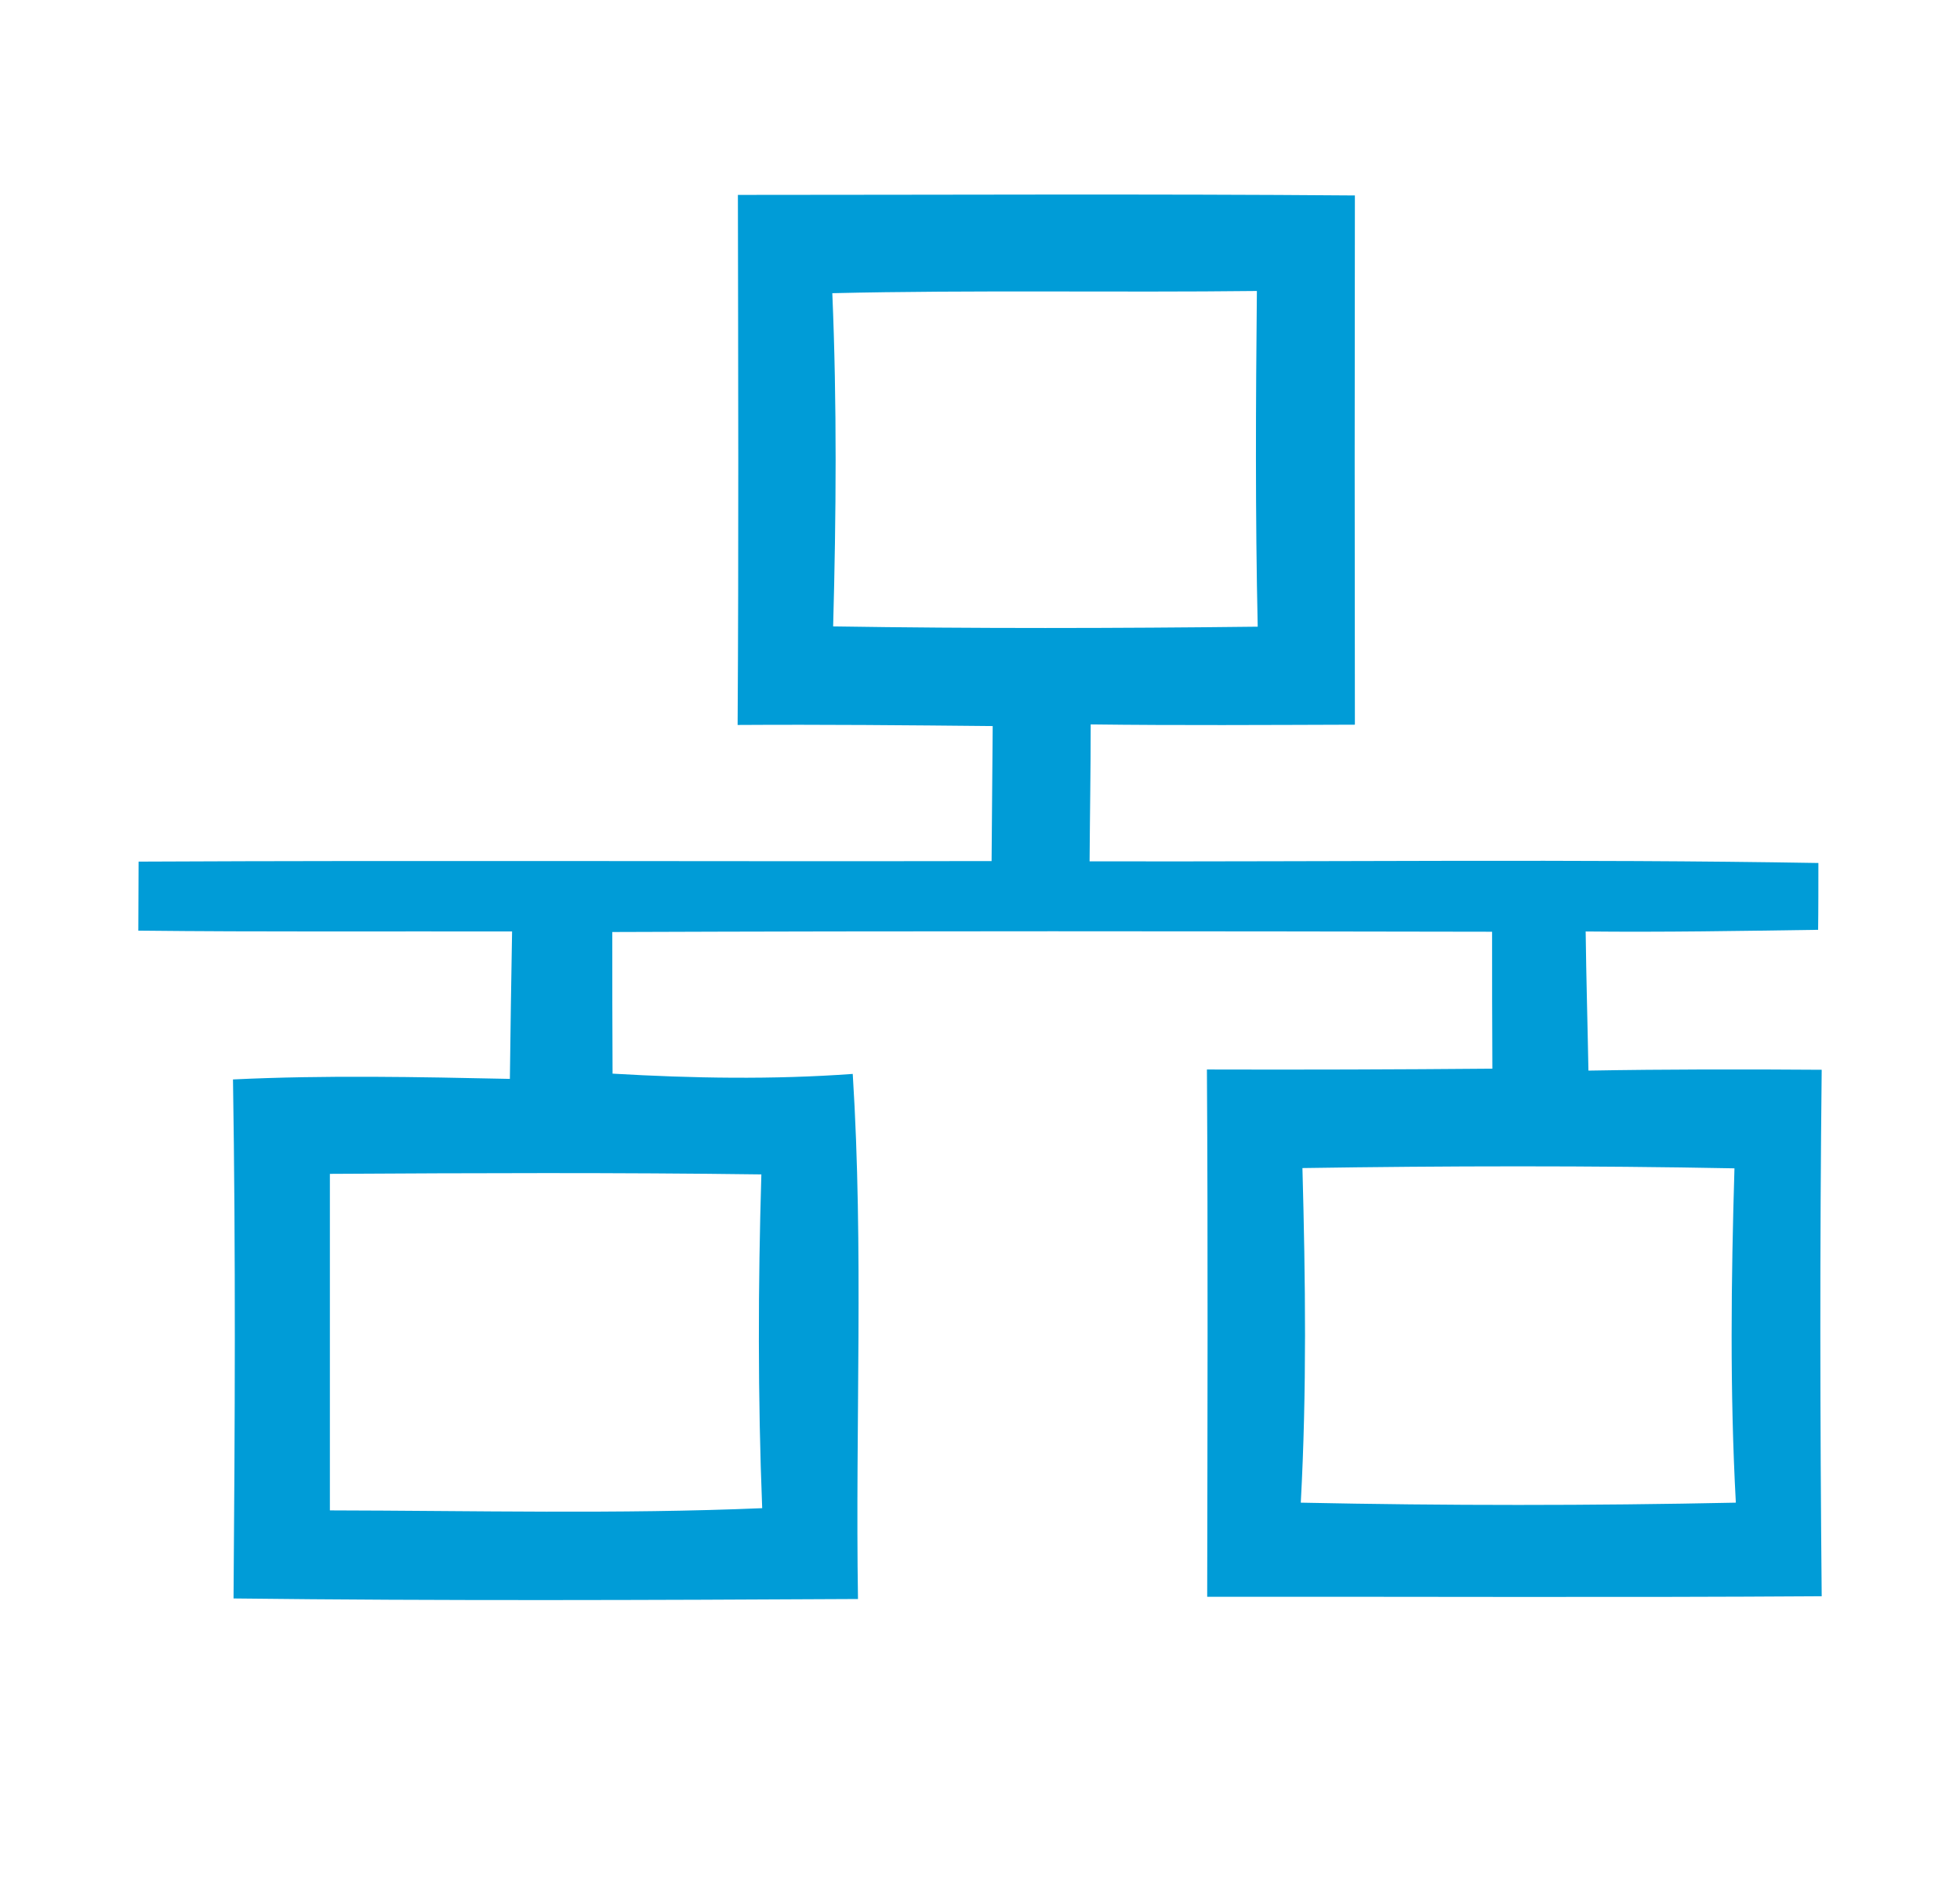 <?xml version="1.0" encoding="UTF-8" ?>
<!DOCTYPE svg PUBLIC "-//W3C//DTD SVG 1.1//EN" "http://www.w3.org/Graphics/SVG/1.1/DTD/svg11.dtd">
<svg width="71pt" height="68pt" viewBox="0 0 71 68" version="1.1" xmlns="http://www.w3.org/2000/svg">
<g id="#009cd7ff">
<path fill="#009cd7" opacity="1.00" d=" M 26.73 7.06 C 34.18 7.06 41.63 7.02 49.08 7.08 C 49.07 13.47 49.07 19.86 49.08 26.25 C 45.88 26.26 42.69 26.28 39.51 26.24 C 39.51 27.89 39.48 29.55 39.47 31.20 C 48.27 31.22 57.07 31.11 65.87 31.26 C 65.87 31.87 65.87 33.08 65.86 33.68 C 63.05 33.72 60.25 33.77 57.44 33.74 C 57.46 35.42 57.51 37.10 57.54 38.78 C 60.36 38.73 63.18 38.73 65.99 38.75 C 65.92 45.11 65.93 51.46 65.99 57.82 C 58.57 57.87 51.15 57.83 43.73 57.84 C 43.74 51.47 43.76 45.11 43.72 38.74 C 47.16 38.75 50.61 38.74 54.06 38.71 C 54.05 37.05 54.05 35.40 54.05 33.75 C 43.43 33.73 32.81 33.72 22.18 33.76 C 22.18 35.47 22.18 37.18 22.19 38.89 C 25.09 39.06 28.00 39.11 30.89 38.90 C 31.29 45.23 30.98 51.58 31.08 57.92 C 23.54 57.96 16.00 57.99 8.46 57.90 C 8.51 51.64 8.54 45.37 8.44 39.10 C 11.78 38.94 15.13 39.01 18.47 39.08 C 18.49 37.30 18.52 35.52 18.55 33.74 C 14.03 33.73 9.52 33.76 5.01 33.71 C 5.01 33.09 5.02 31.84 5.02 31.21 C 15.32 31.16 25.62 31.21 35.92 31.19 C 35.93 29.56 35.95 27.93 35.96 26.30 C 32.88 26.27 29.80 26.24 26.72 26.26 C 26.76 19.86 26.74 13.46 26.73 7.06 M 30.15 10.62 C 30.32 14.64 30.29 18.66 30.18 22.69 C 35.30 22.77 40.43 22.76 45.56 22.70 C 45.47 18.65 45.49 14.60 45.53 10.54 C 40.40 10.60 35.27 10.50 30.15 10.62 M 47.18 42.31 C 47.29 46.35 47.34 50.39 47.12 54.43 C 52.37 54.54 57.63 54.54 62.88 54.43 C 62.66 50.39 62.71 46.35 62.83 42.32 C 57.61 42.22 52.39 42.23 47.18 42.31 M 11.95 42.52 C 11.95 46.58 11.95 50.65 11.95 54.71 C 17.17 54.72 22.39 54.85 27.61 54.63 C 27.45 50.60 27.46 46.57 27.58 42.54 C 22.37 42.47 17.16 42.49 11.95 42.52 Z" />
</g>
</svg>

